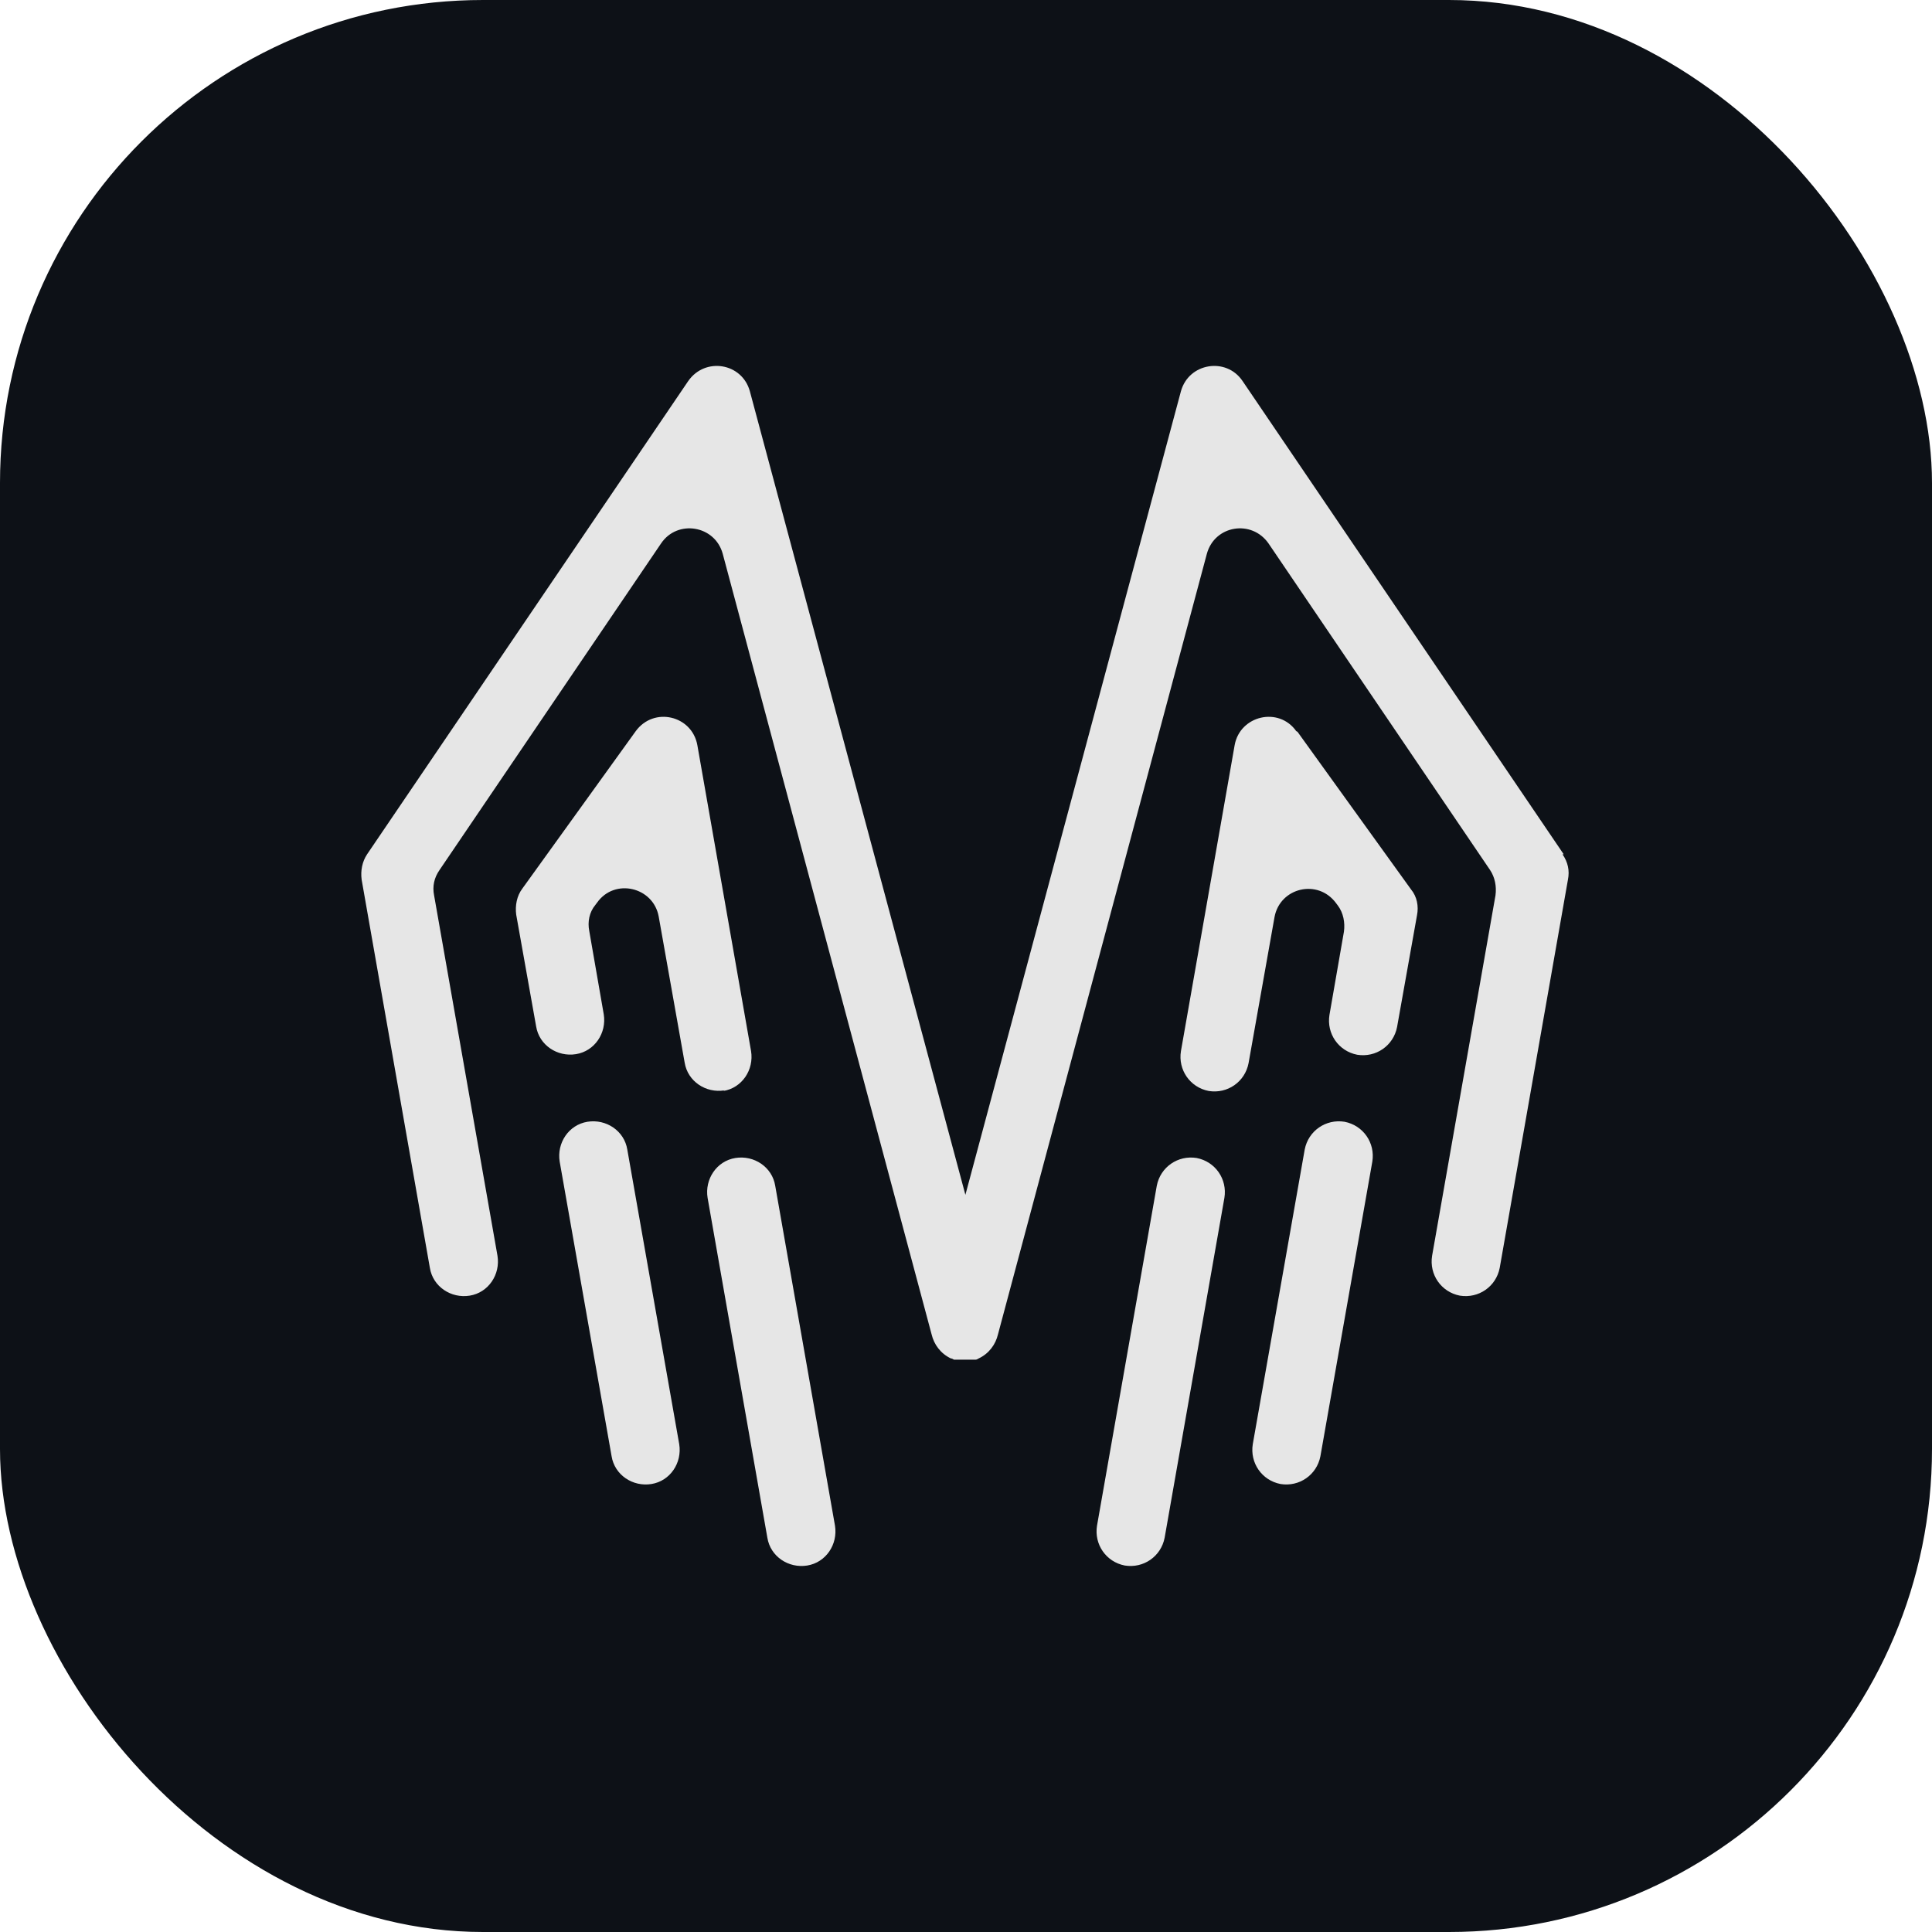 <?xml version="1.0" encoding="UTF-8"?>
<svg id="Layer_2" data-name="Layer 2" xmlns="http://www.w3.org/2000/svg" viewBox="0 0 32 32">
  <defs>
    <style>
      .cls-1 {
        fill: #0d1117;
      }

      .cls-2 {
        fill: #e6e6e6;
      }
    </style>
  </defs>
  <g id="Layer_1-2" data-name="Layer 1">
    <g>
      <rect class="cls-1" width="32" height="32" rx="8" ry="8"/>
      <g>
        <path class="cls-2" d="M10.39,19.04c-.05-.31-.35-.51-.66-.46h0c-.31.05-.51.35-.46.66l.86,4.88c.05.31.35.51.66.46.31-.05.51-.35.46-.66l-.86-4.88Z"/>
        <path class="cls-2" d="M12.84,19.64c-.05-.31-.35-.51-.66-.46-.31.05-.51.35-.46.66l.99,5.63c.05.31.35.51.66.46.31-.05.51-.35.46-.66l-.99-5.63Z"/>
        <path class="cls-2" d="M11.98,18.07h0c.31-.05.51-.35.46-.66l-.89-5.07c-.09-.49-.72-.64-1.02-.23l-1.88,2.61c-.09.12-.12.28-.1.43l.33,1.85c.05.31.35.51.66.46.31-.05.51-.35.46-.66l-.24-1.38c-.03-.15,0-.31.1-.43l.03-.04c.29-.41.93-.26,1.02.23l.43,2.42c.05.31.35.51.66.46Z"/>
        <path class="cls-2" d="M25.9,14.15l-5.32-7.84c-.27-.4-.89-.3-1.02.17l-3.57,13.31-3.57-13.31c-.13-.47-.74-.57-1.02-.17l-5.32,7.84c-.08.12-.11.27-.09.42l1.13,6.43c.05.31.35.51.66.46h0c.31-.05.51-.35.46-.66l-1.05-5.97c-.03-.15,0-.29.09-.42l3.67-5.41c.27-.4.89-.3,1.02.17l3.46,12.93c.04.17.15.32.32.4,0,0,0,0,0,0,.02,0,.03.01.05.02,0,0,0,0,.01,0,0,0,.02,0,.03,0h0s0,0,.01,0c0,0,.01,0,.02,0,.01,0,.02,0,.03,0,0,0,.02,0,.02,0,.01,0,.02,0,.03,0,0,0,.02,0,.03,0s.02,0,.03,0c0,0,.02,0,.03,0,0,0,.02,0,.02,0,.01,0,.02,0,.03,0,0,0,.01,0,.02,0,0,0,0,0,.01,0h0s.02,0,.03,0c0,0,0,0,.01,0,.02,0,.03-.01.05-.02,0,0,0,0,0,0,.17-.08.28-.23.32-.4l3.46-12.93c.13-.47.74-.57,1.02-.17l3.67,5.41c.08.12.11.27.09.42l-1.05,5.97c-.05.31.15.6.46.66.31.05.6-.15.66-.46l1.13-6.43c.03-.15,0-.29-.09-.42Z"/>
        <path class="cls-2" d="M22.27,18.58c-.31-.05-.6.15-.66.46l-.86,4.88c-.05.31.15.6.46.66.31.05.6-.15.66-.46l.86-4.88c.05-.31-.15-.6-.46-.66Z"/>
        <path class="cls-2" d="M19.82,19.18c-.31-.05-.6.15-.66.46l-.99,5.63c-.05.31.15.6.46.66.31.05.6-.15.66-.46l.99-5.63c.05-.31-.15-.6-.46-.66Z"/>
        <path class="cls-2" d="M21.47,12.11c-.29-.41-.93-.26-1.02.23l-.89,5.07c-.05.31.15.6.46.66h0c.31.05.6-.15.66-.46l.43-2.42c.09-.49.72-.64,1.02-.23l.03.04c.09.12.12.28.1.43l-.24,1.38c-.05.31.15.6.46.66h0c.31.05.6-.15.66-.46l.33-1.85c.03-.15,0-.31-.1-.43l-1.88-2.61Z"/>
      </g>
    </g>
  </g>
</svg>